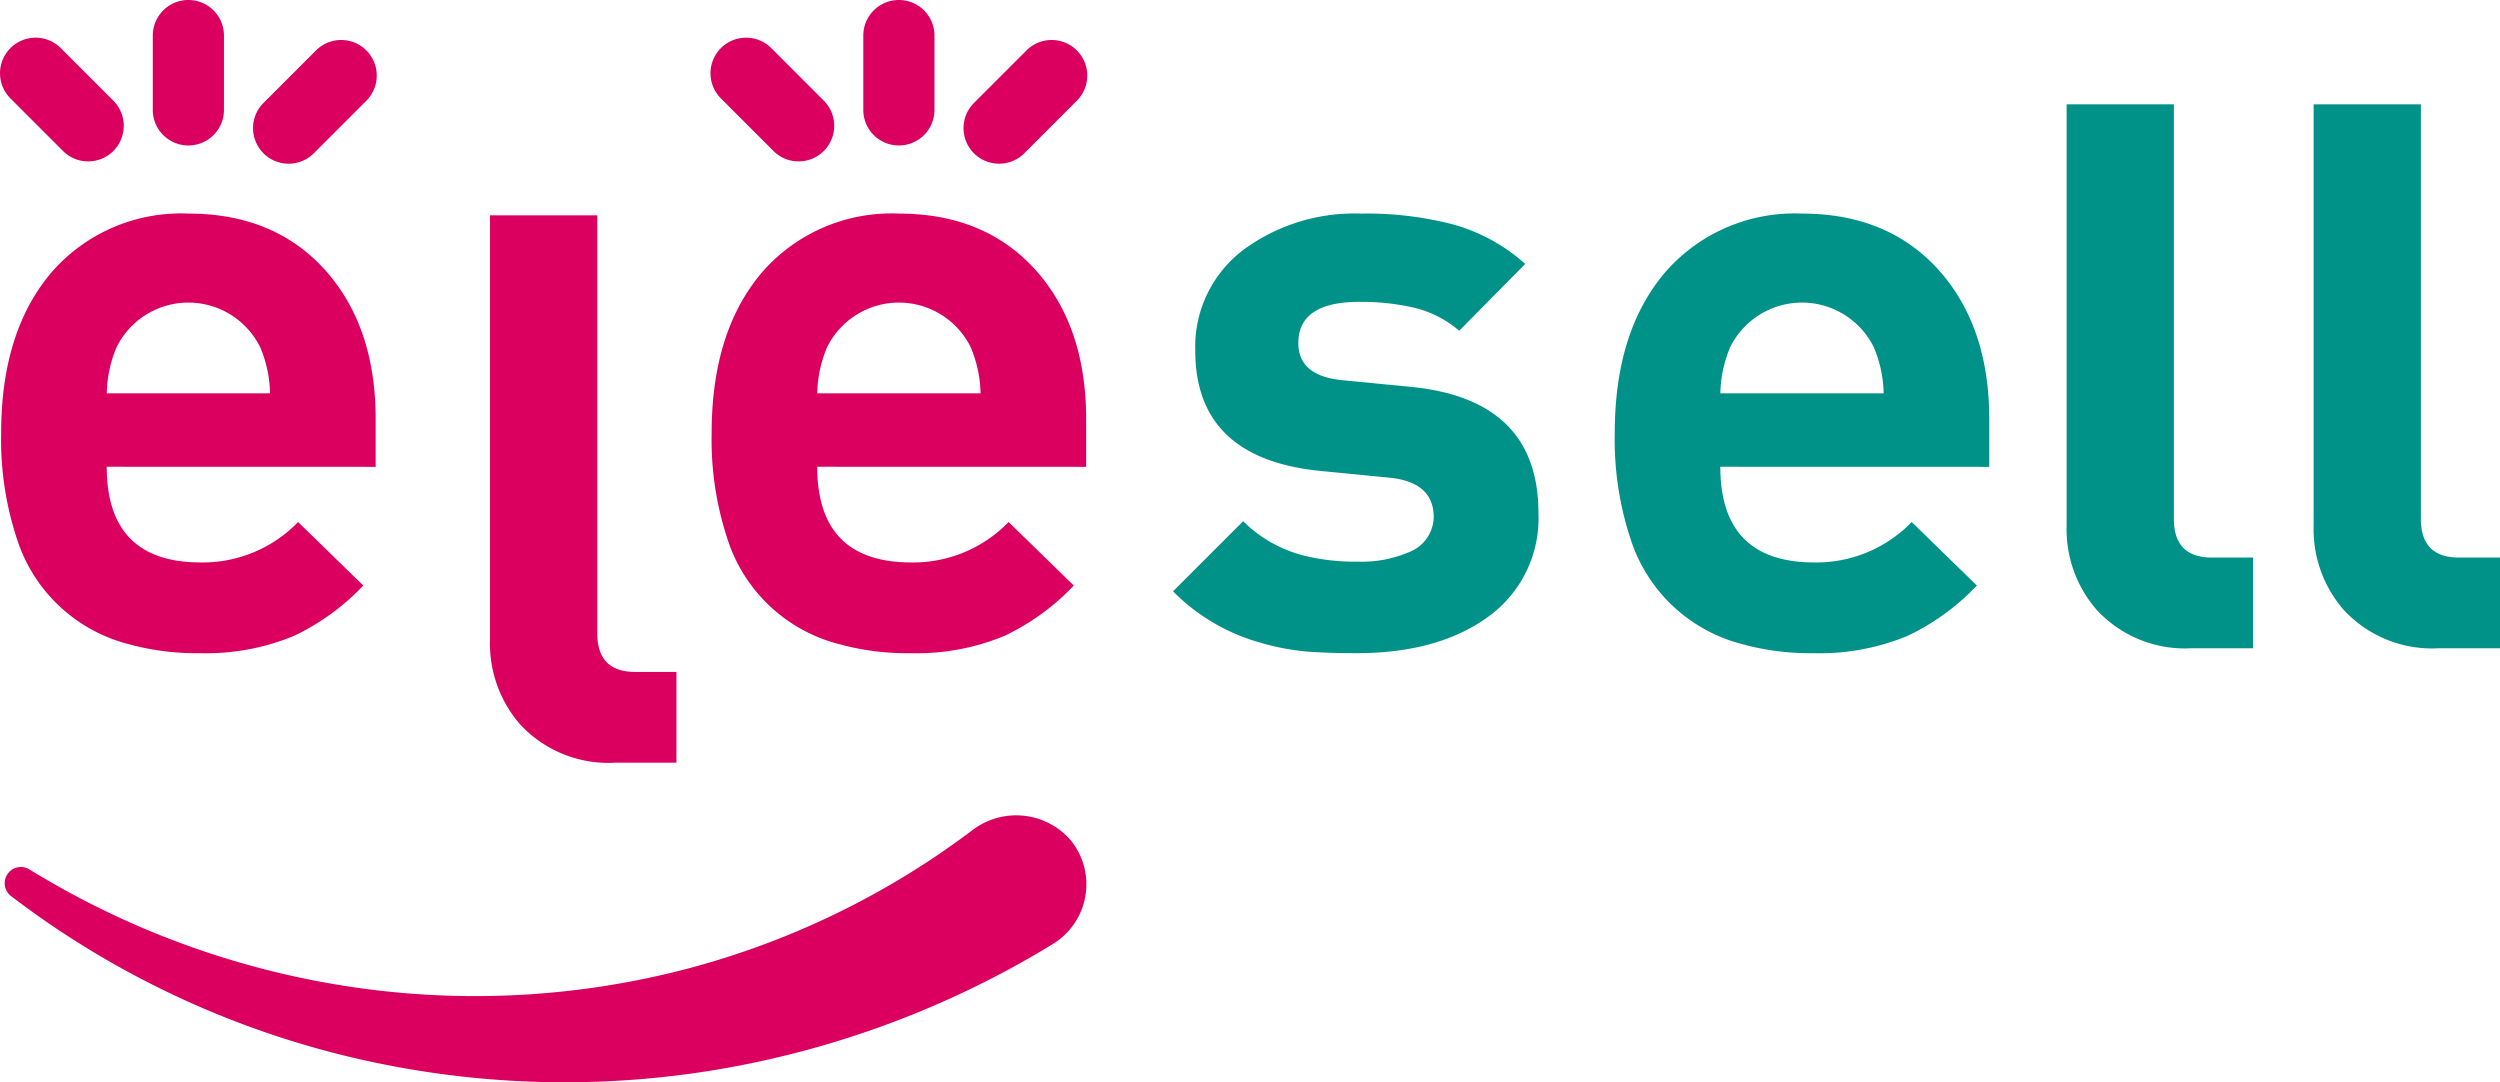 <?xml version="1.0" encoding="UTF-8"?> <svg xmlns="http://www.w3.org/2000/svg" width="203.273" height="88" viewBox="0 0 203.273 88"><g id="Group_11" data-name="Group 11" transform="translate(-361.431 -333.201)"><path id="Path_1" data-name="Path 1" d="M451.446,412.783a9.769,9.769,0,0,1-7.78-3.153,9.992,9.992,0,0,1-2.414-6.841V368.279h8.719v33.973q0,3.154,3.085,3.152h3.353v7.378Z" transform="translate(-39.978 -17.569)" fill="#db0060"></path><path id="Path_2" data-name="Path 2" d="M370.2,388.573q0,7.781,7.646,7.78a10.788,10.788,0,0,0,7.915-3.286l5.3,5.164a19.007,19.007,0,0,1-5.634,4.092,18.687,18.687,0,0,1-7.646,1.409,20.99,20.99,0,0,1-6.036-.8,12.875,12.875,0,0,1-8.787-8.317,25.726,25.726,0,0,1-1.342-8.786q0-8.383,4.226-13.213a13.944,13.944,0,0,1,11-4.628q7.108,0,11.268,4.762,3.957,4.562,3.957,11.938v3.891Zm13.28-5.97a10.065,10.065,0,0,0-.805-3.756,6.512,6.512,0,0,0-11.671,0,10.028,10.028,0,0,0-.8,3.756Z" transform="translate(-0.091 -17.42)" fill="#db0060"></path><path id="Path_3" data-name="Path 3" d="M485.938,388.573q0,7.781,7.646,7.78a10.788,10.788,0,0,0,7.915-3.286l5.3,5.164a19.013,19.013,0,0,1-5.634,4.092,18.689,18.689,0,0,1-7.647,1.409,21,21,0,0,1-6.036-.8,12.878,12.878,0,0,1-8.787-8.317,25.727,25.727,0,0,1-1.341-8.786q0-8.383,4.225-13.213a13.945,13.945,0,0,1,11-4.628q7.109,0,11.268,4.762,3.956,4.562,3.957,11.938v3.891Zm13.28-5.97a10.056,10.056,0,0,0-.805-3.756,6.511,6.511,0,0,0-11.67,0,10.017,10.017,0,0,0-.8,3.756Z" transform="translate(-58.059 -17.42)" fill="#db0060"></path><path id="Path_4" data-name="Path 4" d="M633.047,388.573q0,7.781,7.646,7.78a10.788,10.788,0,0,0,7.915-3.286l5.3,5.164a19.011,19.011,0,0,1-5.634,4.092,18.688,18.688,0,0,1-7.646,1.409,20.993,20.993,0,0,1-6.036-.8,12.878,12.878,0,0,1-8.787-8.317,25.725,25.725,0,0,1-1.341-8.786q0-8.383,4.225-13.213a13.945,13.945,0,0,1,11-4.628q7.109,0,11.268,4.762,3.956,4.562,3.957,11.938v3.891Zm13.28-5.97a10.058,10.058,0,0,0-.805-3.756,6.511,6.511,0,0,0-11.67,0,10.017,10.017,0,0,0-.8,3.756Z" transform="translate(-131.738 -17.42)" fill="#009289"></path><path id="Path_5" data-name="Path 5" d="M577.936,400.914q-4.024,2.817-10.531,2.817-2.348,0-4.024-.134a19.258,19.258,0,0,1-3.823-.738,15.974,15.974,0,0,1-7.043-4.158l5.7-5.7a10.793,10.793,0,0,0,4.762,2.75,17.221,17.221,0,0,0,4.561.537,9.752,9.752,0,0,0,4.225-.8,3.1,3.1,0,0,0,1.946-2.817q0-2.883-3.689-3.219l-5.5-.537q-10.2-1.006-10.2-9.792a9.877,9.877,0,0,1,4.092-8.317,15.21,15.21,0,0,1,9.39-2.817,27.7,27.7,0,0,1,7.446.872,14.566,14.566,0,0,1,5.9,3.22l-5.365,5.433a8.73,8.73,0,0,0-3.689-1.878,18.953,18.953,0,0,0-4.428-.47q-4.964,0-4.963,3.354,0,2.683,3.622,3.018l5.5.537q10.4,1.006,10.4,10.262A9.87,9.87,0,0,1,577.936,400.914Z" transform="translate(-95.704 -17.42)" fill="#009289"></path><path id="Path_6" data-name="Path 6" d="M708.266,394.419a9.771,9.771,0,0,1-7.78-3.153,9.993,9.993,0,0,1-2.414-6.841V350.192h8.719v33.7q0,3.154,3.086,3.152h3.353v7.378Z" transform="translate(-168.605 -8.51)" fill="#009289"></path><path id="Path_7" data-name="Path 7" d="M748.5,394.419a9.773,9.773,0,0,1-7.781-3.153,10,10,0,0,1-2.414-6.841V350.192h8.719v33.7q0,3.154,3.086,3.152h3.353v7.378Z" transform="translate(-188.754 -8.51)" fill="#009289"></path><g id="Group_5" data-name="Group 5" transform="translate(419.202 333.201)"><g id="Group_1" data-name="Group 1" transform="translate(12.423)"><path id="Path_8" data-name="Path 8" d="M504.952,345.029a2.893,2.893,0,0,1-2.893-2.893v-6.042a2.893,2.893,0,0,1,5.787,0v6.042A2.894,2.894,0,0,1,504.952,345.029Z" transform="translate(-502.059 -333.201)" fill="#db0060"></path></g><g id="Group_4" data-name="Group 4" transform="translate(0 3.065)"><g id="Group_2" data-name="Group 2"><path id="Path_9" data-name="Path 9" d="M484.336,349.4a2.884,2.884,0,0,1-2.046-.848l-4.273-4.273a2.893,2.893,0,0,1,4.092-4.092l4.272,4.273a2.893,2.893,0,0,1-2.046,4.939Z" transform="translate(-477.17 -339.341)" fill="#db0060"></path></g><g id="Group_3" data-name="Group 3" transform="translate(20.574 0.187)"><path id="Path_10" data-name="Path 10" d="M521.281,349.775a2.893,2.893,0,0,1-2.046-4.939l4.273-4.273a2.893,2.893,0,1,1,4.092,4.092l-4.272,4.272A2.885,2.885,0,0,1,521.281,349.775Z" transform="translate(-518.388 -339.716)" fill="#db0060"></path></g></g></g><g id="Group_10" data-name="Group 10" transform="translate(361.431 333.201)"><g id="Group_6" data-name="Group 6" transform="translate(12.423)"><path id="Path_11" data-name="Path 11" d="M389.213,345.029a2.894,2.894,0,0,1-2.894-2.893v-6.042a2.893,2.893,0,0,1,5.787,0v6.042A2.893,2.893,0,0,1,389.213,345.029Z" transform="translate(-386.319 -333.201)" fill="#db0060"></path></g><g id="Group_9" data-name="Group 9" transform="translate(0 3.065)"><g id="Group_7" data-name="Group 7"><path id="Path_12" data-name="Path 12" d="M368.6,349.4a2.883,2.883,0,0,1-2.046-.848l-4.273-4.273a2.893,2.893,0,0,1,4.092-4.092l4.272,4.273A2.893,2.893,0,0,1,368.6,349.4Z" transform="translate(-361.431 -339.341)" fill="#db0060"></path></g><g id="Group_8" data-name="Group 8" transform="translate(20.574 0.187)"><path id="Path_13" data-name="Path 13" d="M405.542,349.775a2.893,2.893,0,0,1-2.046-4.939l4.273-4.273a2.893,2.893,0,1,1,4.091,4.092l-4.272,4.272A2.885,2.885,0,0,1,405.542,349.775Z" transform="translate(-402.648 -339.716)" fill="#db0060"></path></g></g></g><path id="Path_14" data-name="Path 14" d="M447.37,476.507A76.666,76.666,0,0,1,419.5,486.8a75.1,75.1,0,0,1-29.142-1.1,73.69,73.69,0,0,1-26.026-11.887q-.84-.606-1.661-1.234a1.317,1.317,0,0,1,1.521-2.146q.835.514,1.683,1a69.444,69.444,0,0,0,25.526,8.692,68,68,0,0,0,26.363-1.65,66.738,66.738,0,0,0,23.03-11.194,5.861,5.861,0,0,1,8.055.773,5.676,5.676,0,0,1-.966,8.1q-.23.175-.471.323Z" transform="translate(-0.359 -66.532)" fill="#db0060"></path></g></svg> 